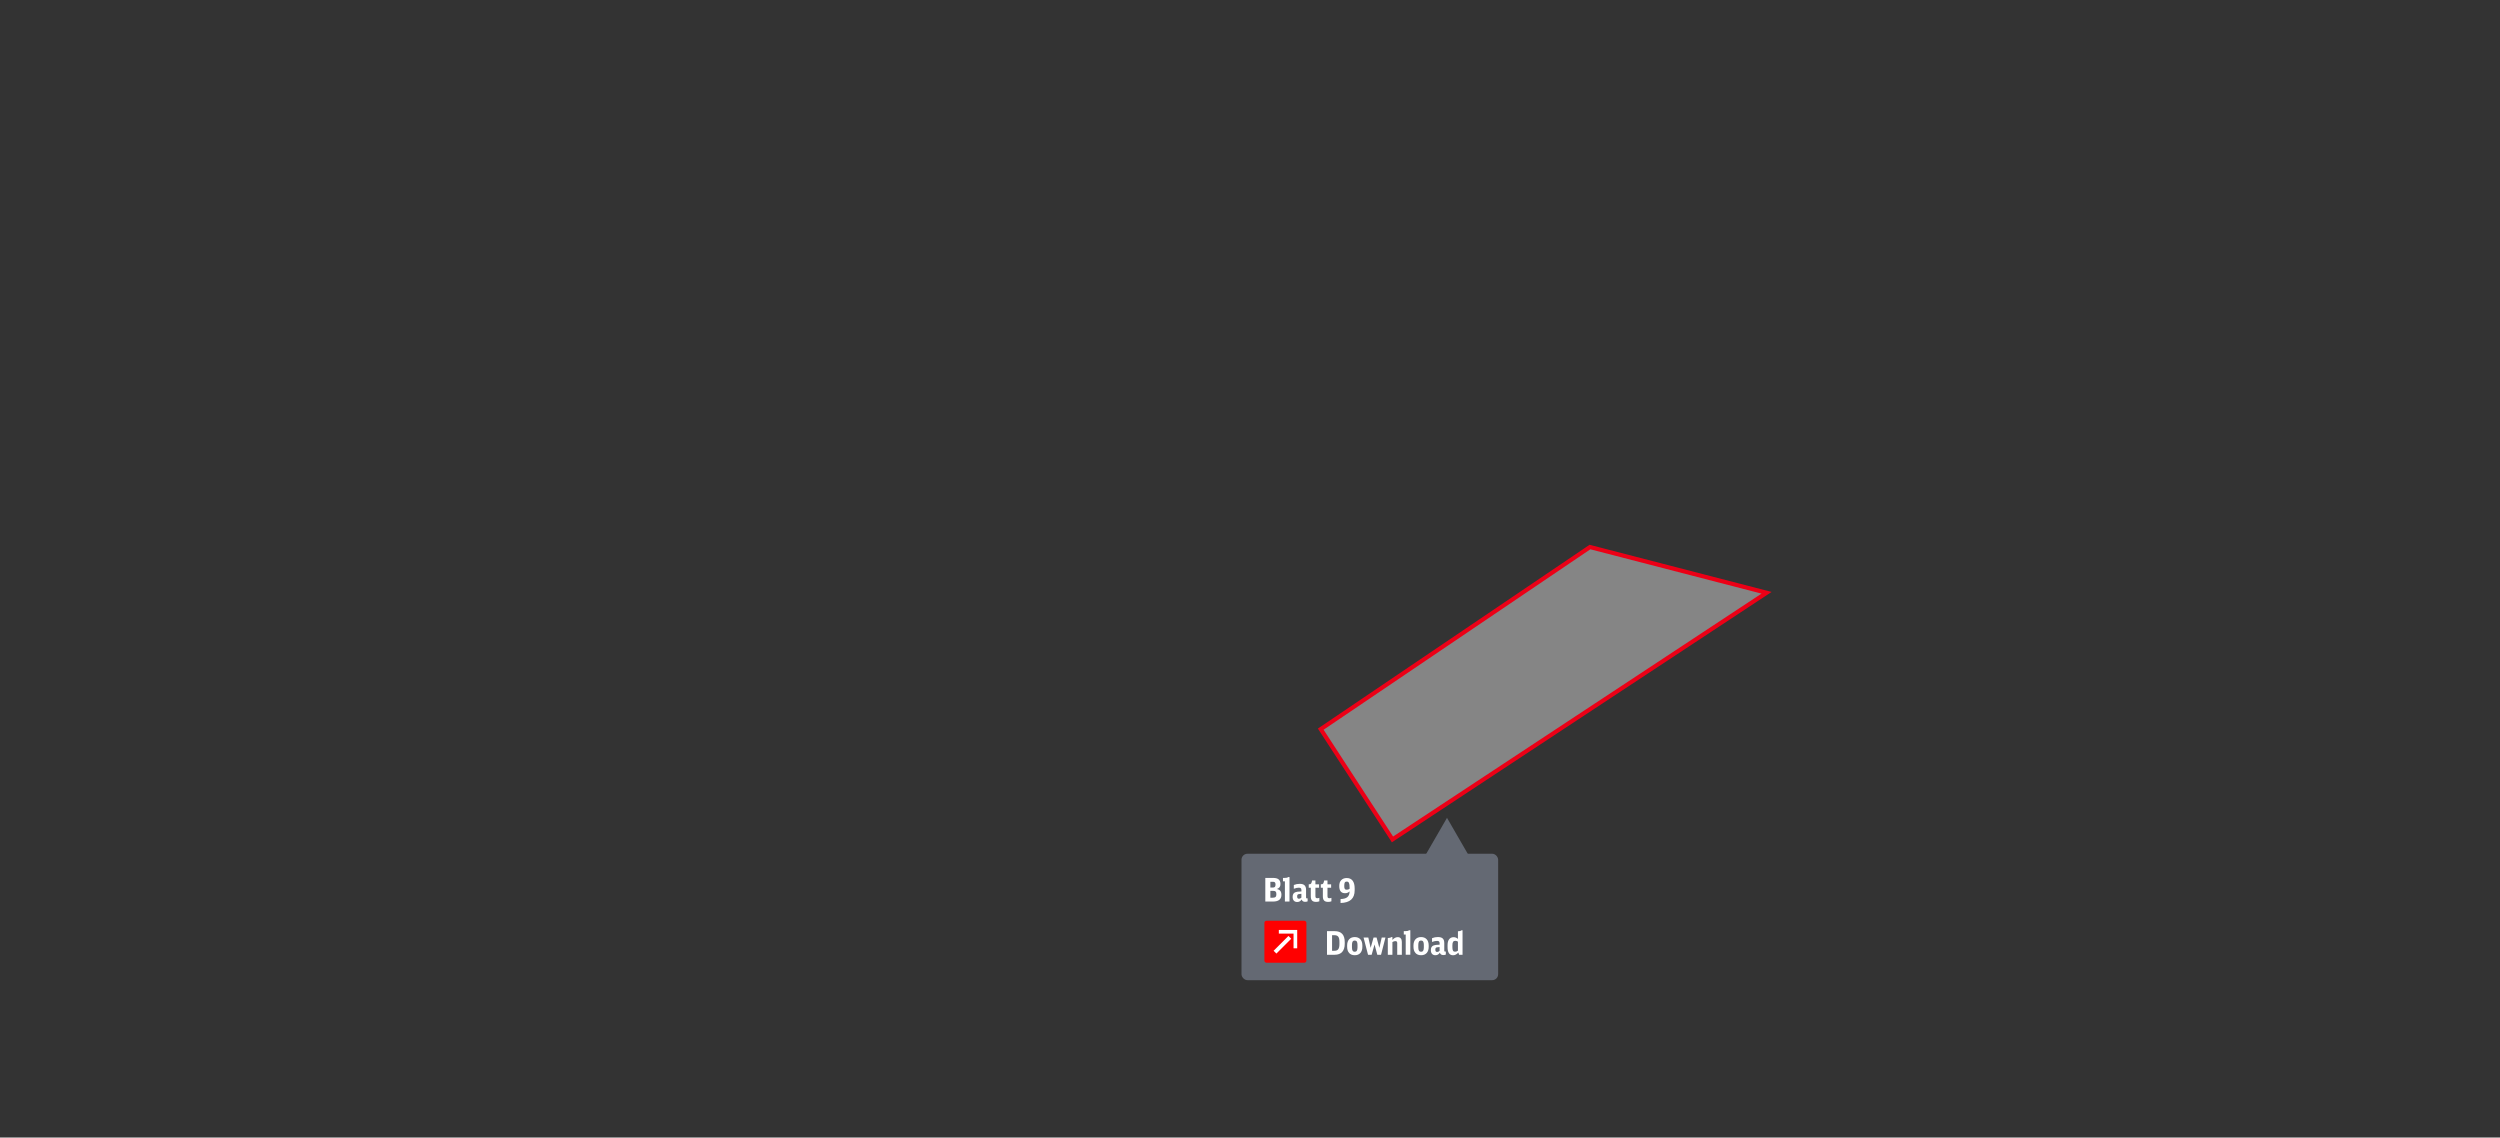 <?xml version="1.0" encoding="UTF-8"?>
<svg id="a" data-name="Ebene 1" xmlns="http://www.w3.org/2000/svg" viewBox="0 0 1200 546">
  <rect x="0" y="0" width="1200" height="546" fill="#333333" stroke="none"/>
  <polygon points="763.18 262.58 633.95 349.99 668.39 402.92 847.96 284.53 763.18 262.58" fill="#fff" opacity=".4"/>
  <polygon points="763.18 262.58 633.95 349.99 668.39 402.92 847.96 284.53 763.18 262.58" fill="none" stroke="#ec0016" stroke-miterlimit="10" stroke-width="2"/>
  <g>
    <rect x="595.92" y="409.8" width="123.19" height="60.68" rx="2.85" ry="2.85" fill="#646973"/>
    <g>
      <path d="M607.34,421.4h3.71c2.43,0,3.56,.9,3.56,2.9,0,1.31-.44,1.93-1.7,2.43,1.51,.33,2.17,1.15,2.17,2.78,0,2.15-1.36,3.23-4.07,3.23h-3.66v-11.34Zm3.6,4.63c.94,0,1.31-.41,1.31-1.42s-.33-1.36-1.26-1.36h-1.22v2.78h1.17Zm-.03,4.87c1.28,0,1.75-.45,1.75-1.67s-.42-1.62-1.64-1.62h-1.25v3.29h1.14Z" fill="#fff"/>
      <path d="M616.75,432.74v-9.71h-.92v-1.62h.64c1.03,0,1.51-.11,1.84-.41h.65v11.74h-2.21Z" fill="#fff"/>
      <path d="M627.66,432.65c-.38,.16-.75,.23-1.19,.23-.89,0-1.42-.36-1.68-1.14-.51,.81-1.22,1.22-2.12,1.22-1.4,0-2.2-.89-2.2-2.45,0-1.25,.44-1.95,1.43-2.29,.62-.2,1.04-.25,2.78-.33v-.62c0-.86-.34-1.18-1.22-1.18-.73,0-1.34,.12-2.43,.51v-1.81c.95-.37,1.79-.55,2.78-.55,2.18,0,3.1,.87,3.1,2.95v3.49c0,.41,.11,.55,.45,.55,.09,0,.17-.02,.3-.06v1.48Zm-2.98-3.63c-1.01,.08-1.04,.08-1.33,.16-.55,.16-.72,.42-.72,1.12,0,.76,.26,1.09,.87,1.09,.42,0,.79-.17,1.17-.53v-1.84Z" fill="#fff"/>
      <path d="M633.28,432.63c-.44,.19-.97,.28-1.54,.28-1.78,0-2.56-.8-2.56-2.65v-4.16h-.98v-1.64h.17c.75,0,1.04-.25,1.25-1.06l.19-.79h1.59v1.86h1.75v1.64h-1.75v3.96c0,.81,.23,1.08,.94,1.08,.31,0,.55-.05,.95-.19v1.68Z" fill="#fff"/>
      <path d="M639.07,432.63c-.44,.19-.97,.28-1.54,.28-1.78,0-2.56-.8-2.56-2.65v-4.16h-.98v-1.64h.17c.75,0,1.04-.25,1.25-1.06l.19-.79h1.59v1.86h1.75v1.64h-1.75v3.96c0,.81,.23,1.08,.94,1.08,.31,0,.55-.05,.95-.19v1.68Z" fill="#fff"/>
      <path d="M643.47,431.55c3.04-.12,4.27-1.17,4.34-3.68-.66,.61-1.31,.87-2.18,.87-1.87,0-2.78-1.12-2.78-3.4,0-1.31,.28-2.18,.92-2.85,.64-.69,1.56-1.04,2.68-1.04,2.46,0,3.79,1.75,3.79,4.99v.87c0,4.01-2.21,6-6.77,6.13v-1.89Zm4.34-5.47c0-2.15-.36-2.92-1.37-2.92-.92,0-1.2,.5-1.2,2.12,0,1.34,.3,1.78,1.2,1.78,.51,0,.91-.12,1.37-.45v-.53Z" fill="#fff"/>
    </g>
    <g>
      <path d="M636.96,446.95h3.63c3.26,0,4.88,1.73,4.88,5.24v.83c0,3.43-1.68,5.27-4.83,5.27h-3.68v-11.34Zm3.6,9.42c1.68,0,2.37-.94,2.37-3.23v-1.03c0-2.34-.67-3.21-2.43-3.21h-1.11v7.47h1.17Z" fill="#fff"/>
      <path d="M646.63,453.8c0-2.51,1.36-4.01,3.65-4.01s3.65,1.5,3.65,4.01v.7c0,2.51-1.36,4.01-3.65,4.01s-3.65-1.5-3.65-4.01v-.7Zm4.97-.28c0-1.42-.42-2.07-1.33-2.07s-1.33,.66-1.33,2.07v1.26c0,1.42,.42,2.07,1.33,2.07s1.33-.66,1.33-2.07v-1.26Z" fill="#fff"/>
      <path d="M654.51,450.01h2.28l1.12,4.96,1.4-4.96h1.45l1.33,4.96,1.14-4.96h1.79l-2.12,8.28h-1.79l-1.33-4.93-1.39,4.93h-1.73l-2.15-8.28Z" fill="#fff"/>
      <path d="M666.15,450.26c.86-.02,1.43-.19,1.7-.48h.51v1.39c.87-.95,1.62-1.34,2.59-1.34,1.25,0,1.93,.83,1.93,2.31v6.16h-2.21v-5.61c0-.66-.28-.95-.89-.95-.45,0-.81,.11-1.42,.45v6.11h-2.21v-8.03Z" fill="#fff"/>
      <path d="M674.74,458.29v-9.72h-.92v-1.62h.64c1.03,0,1.51-.11,1.84-.41h.66v11.74h-2.21Z" fill="#fff"/>
      <path d="M678.47,453.8c0-2.51,1.36-4.01,3.65-4.01s3.65,1.5,3.65,4.01v.7c0,2.51-1.36,4.01-3.65,4.01s-3.65-1.5-3.65-4.01v-.7Zm4.97-.28c0-1.42-.42-2.07-1.33-2.07s-1.33,.66-1.33,2.07v1.26c0,1.42,.42,2.07,1.33,2.07s1.33-.66,1.33-2.07v-1.26Z" fill="#fff"/>
      <path d="M693.99,458.2c-.37,.16-.75,.23-1.18,.23-.89,0-1.42-.36-1.68-1.14-.51,.81-1.22,1.22-2.12,1.22-1.4,0-2.2-.89-2.2-2.45,0-1.25,.44-1.95,1.43-2.29,.62-.2,1.04-.25,2.78-.33v-.62c0-.86-.34-1.19-1.22-1.19-.73,0-1.34,.12-2.43,.51v-1.81c.95-.38,1.79-.55,2.78-.55,2.18,0,3.1,.87,3.1,2.95v3.49c0,.41,.11,.55,.45,.55,.09,0,.17-.02,.3-.06v1.48Zm-2.98-3.63c-1.01,.08-1.04,.08-1.33,.16-.55,.16-.72,.42-.72,1.12,0,.76,.27,1.09,.87,1.09,.42,0,.79-.17,1.17-.53v-1.84Z" fill="#fff"/>
      <path d="M699.81,447.02c.86-.02,1.42-.19,1.7-.48h.51v11.76h-1.65l-.36-1.06c-.9,.92-1.62,1.28-2.56,1.28-1.73,0-2.62-1.33-2.62-3.91v-.81c0-1.25,.2-2.15,.64-2.79,.51-.76,1.28-1.17,2.23-1.17,.81,0,1.43,.25,2.11,.83v-3.63Zm0,4.96c-.47-.28-.83-.39-1.29-.39-.95,0-1.37,.64-1.37,2.11v.98c0,1.54,.36,2.14,1.26,2.14,.5,0,.89-.14,1.4-.51v-4.32Z" fill="#fff"/>
    </g>
    <polygon points="678.73 419.98 694.56 392.56 710.39 419.98 678.73 419.98" fill="#646973"/>
    <g>
      <rect x="606.91" y="441.96" width="20.16" height="20.16" rx="1" ry="1" fill="red"/>
      <g>
        <rect x="610.52" y="452.54" width="10.08" height="1.89" transform="translate(-140.37 568.09) rotate(-45)" fill="#fff"/>
        <polygon points="613.84 446.37 613.84 448.13 620.9 448.13 620.9 455.19 622.66 455.19 622.66 446.37 613.84 446.37" fill="#fff"/>
      </g>
    </g>
  </g>
</svg>